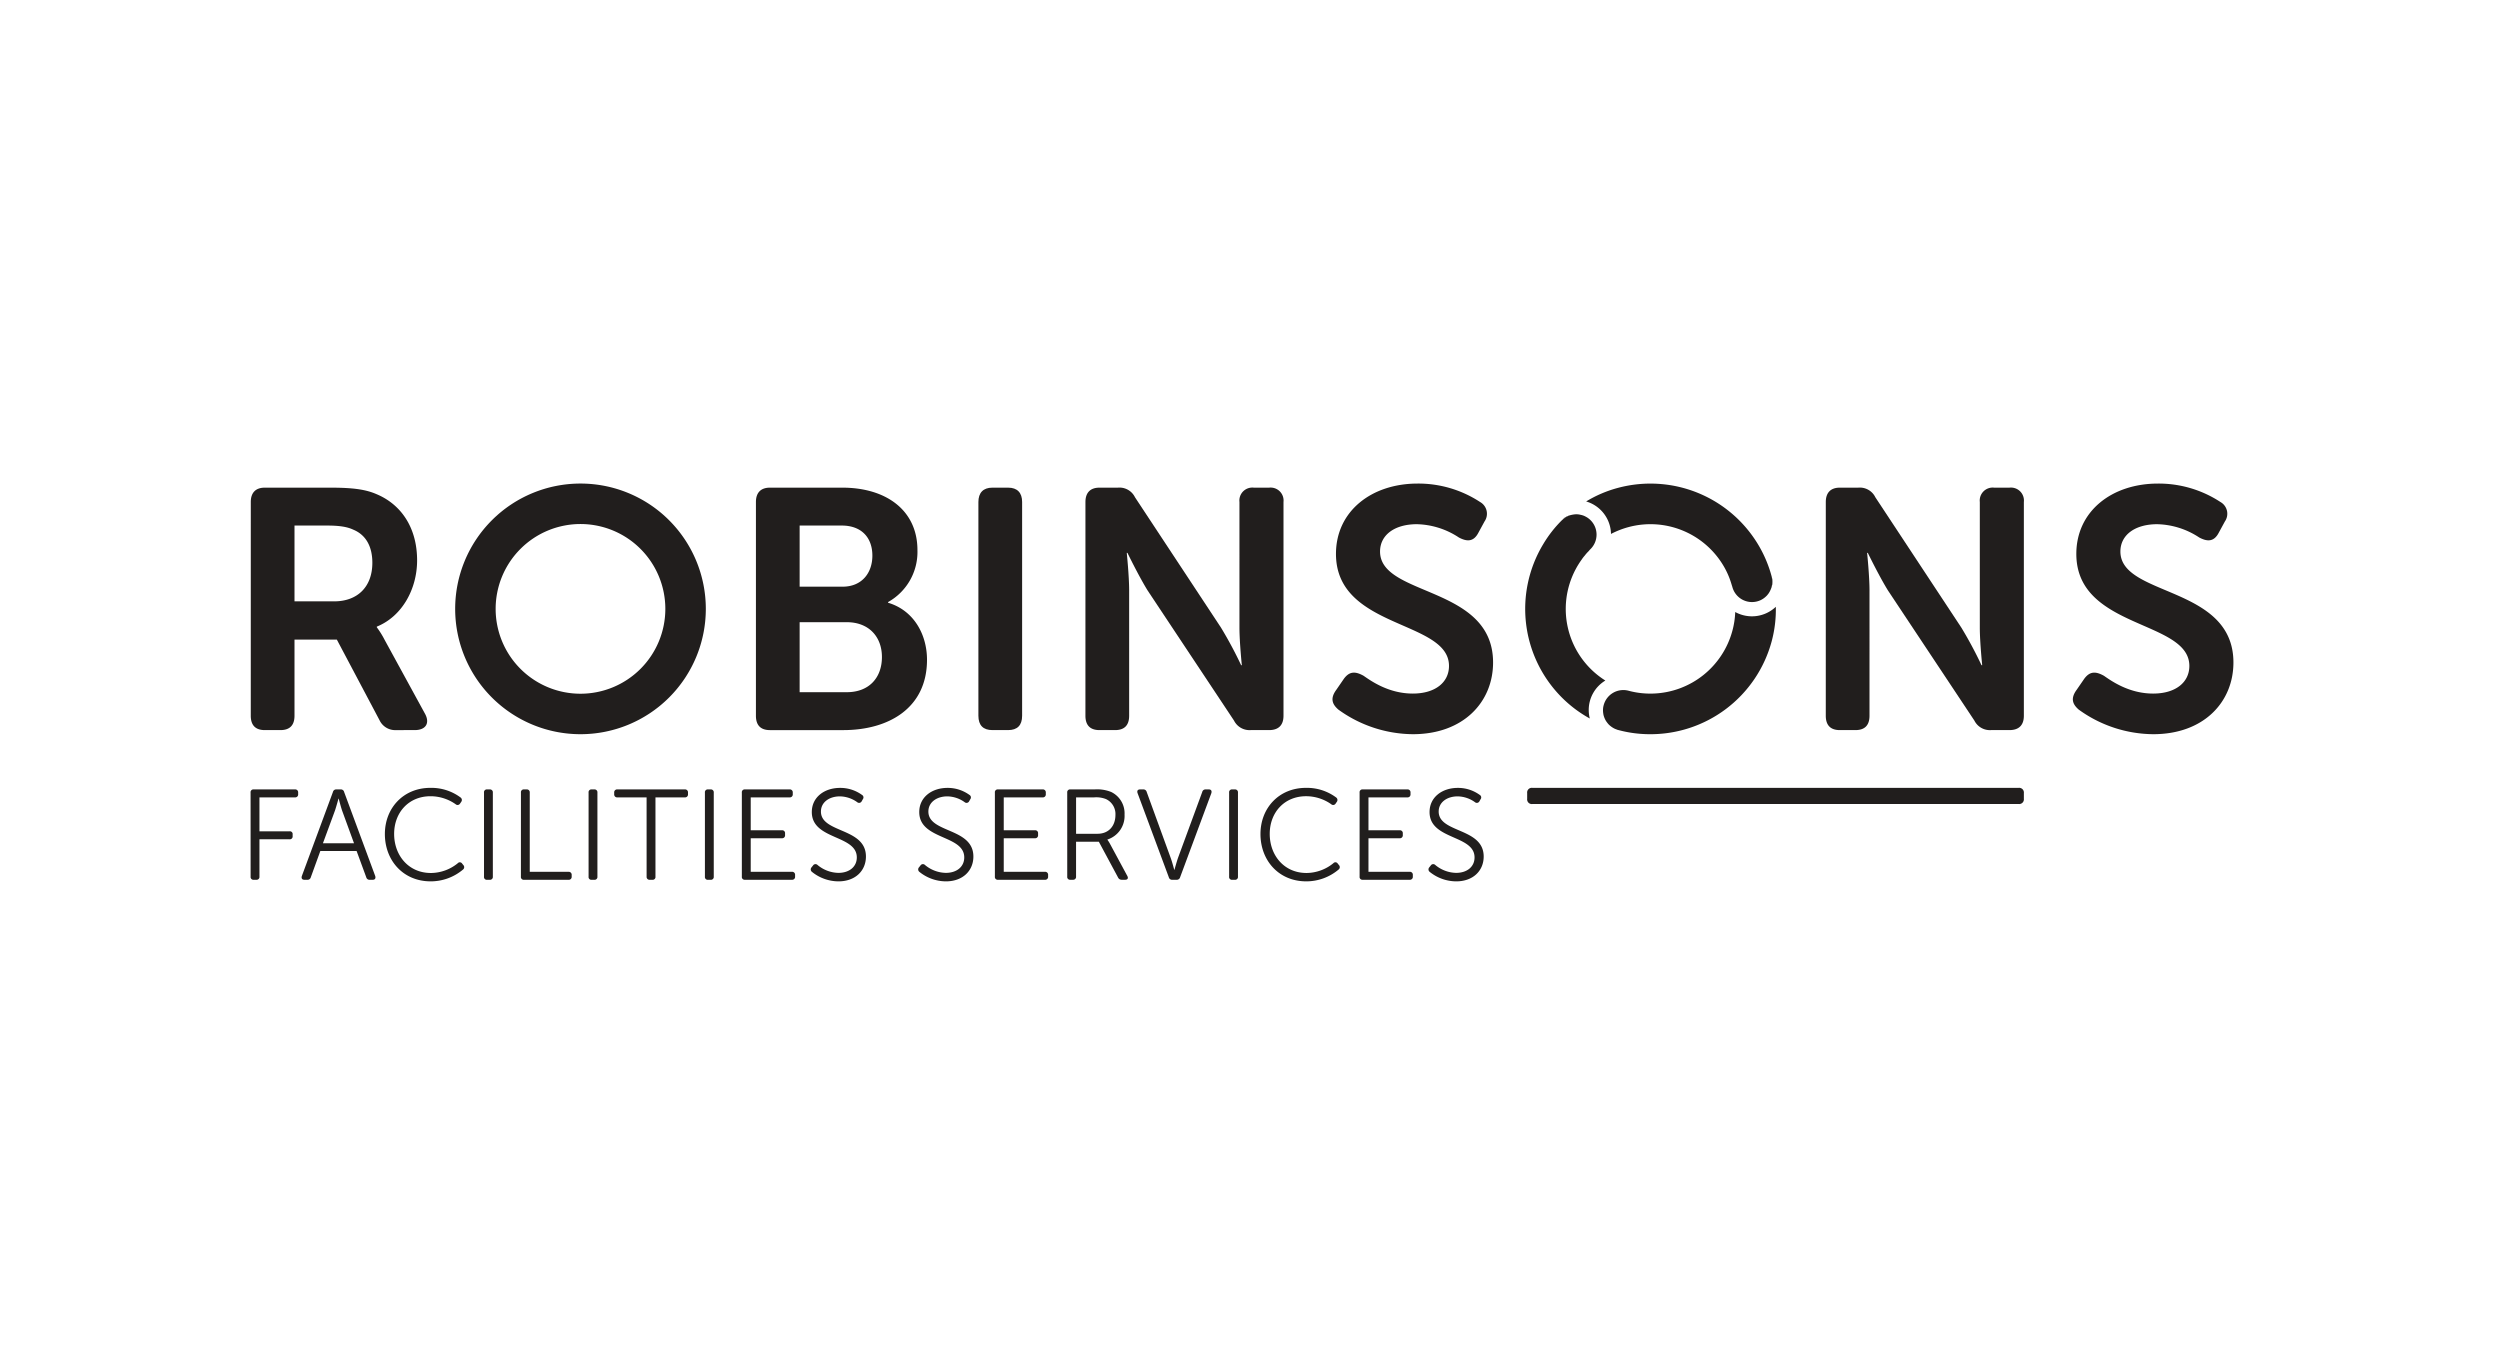<svg xmlns="http://www.w3.org/2000/svg" width="652" height="353" viewBox="0 0 652 353">
  <g id="Group_197" data-name="Group 197" transform="translate(14346.867 -632.438)">
    <g id="Group_143" data-name="Group 143" transform="translate(-14347.162 632.686)">
      <rect id="Image_10" data-name="Image 10" width="652" height="353" transform="translate(0.295 -0.248)" fill="#fff"/>
    </g>
    <g id="Group_185" data-name="Group 185" transform="translate(-14281.516 758.548)">
      <path id="Path_170" data-name="Path 170" d="M456.853,102.918a1.225,1.225,0,0,1,1.381,1.348v1.512a1.225,1.225,0,0,1-1.381,1.348H330.076a1.211,1.211,0,0,1-1.381-1.348v-1.512a1.211,1.211,0,0,1,1.381-1.348Z" transform="translate(4.24 -23.552)" fill="#211e1d"/>
      <g id="Group_181" data-name="Group 181" transform="translate(0 79.366)">
        <path id="Path_171" data-name="Path 171" d="M36.565,104.11a.736.736,0,0,1,.806-.839H48.134a.759.759,0,0,1,.838.839v.4a.759.759,0,0,1-.838.839H38.879V114.2h7.847a.712.712,0,0,1,.806.806v.437a.736.736,0,0,1-.806.838H38.879v9.724a.75.75,0,0,1-.8.839h-.7a.736.736,0,0,1-.806-.839Z" transform="translate(-36.565 -102.869)" fill="#211e1d"/>
        <path id="Path_172" data-name="Path 172" d="M56.412,103.941a.865.865,0,0,1,.906-.67h1.107a.864.864,0,0,1,.906.67l8.115,21.931c.166.6-.067.972-.671.972h-.739a.878.878,0,0,1-.939-.67l-2.514-6.842H53.126l-2.481,6.842a.877.877,0,0,1-.939.67H49c-.637,0-.872-.369-.7-.972Zm5.5,13.38-3.118-8.551c-.369-1.107-.873-3.084-.873-3.084h-.066s-.537,1.977-.906,3.084L53.8,117.321Z" transform="translate(-34.933 -102.869)" fill="#211e1d"/>
        <path id="Path_173" data-name="Path 173" d="M79.134,102.918a12.751,12.751,0,0,1,7.914,2.515.811.811,0,0,1,.134,1.173l-.3.437a.748.748,0,0,1-1.141.133A11.378,11.378,0,0,0,79.2,105.1c-5.733,0-9.489,4.292-9.489,9.826,0,5.6,3.756,10.193,9.59,10.193a11.2,11.2,0,0,0,7.009-2.548.708.708,0,0,1,1.14.1l.3.369a.784.784,0,0,1-.067,1.173,13.042,13.042,0,0,1-8.45,3.085c-7.175,0-11.937-5.465-11.937-12.339C67.3,108.116,72.193,102.918,79.134,102.918Z" transform="translate(-32.272 -102.918)" fill="#211e1d"/>
        <path id="Path_174" data-name="Path 174" d="M89.982,104.11a.736.736,0,0,1,.806-.839h.7a.751.751,0,0,1,.8.839v21.9a.751.751,0,0,1-.8.839h-.7a.736.736,0,0,1-.806-.839Z" transform="translate(-29.104 -102.869)" fill="#211e1d"/>
        <path id="Path_175" data-name="Path 175" d="M98.432,104.11a.736.736,0,0,1,.8-.839h.7a.75.75,0,0,1,.8.839v20.656h10.094a.76.76,0,0,1,.839.839v.4a.76.76,0,0,1-.839.839h-11.6a.736.736,0,0,1-.8-.839Z" transform="translate(-27.923 -102.869)" fill="#211e1d"/>
        <path id="Path_176" data-name="Path 176" d="M113.912,104.11a.736.736,0,0,1,.806-.839h.7a.75.75,0,0,1,.8.839v21.9a.75.75,0,0,1-.8.839h-.7a.736.736,0,0,1-.806-.839Z" transform="translate(-25.761 -102.869)" fill="#211e1d"/>
        <path id="Path_177" data-name="Path 177" d="M128.223,105.35h-7.611a.76.76,0,0,1-.839-.839v-.4a.76.76,0,0,1,.839-.839h17.57a.759.759,0,0,1,.838.839v.4a.759.759,0,0,1-.838.839h-7.646v20.656a.736.736,0,0,1-.8.839h-.67a.761.761,0,0,1-.839-.839Z" transform="translate(-24.942 -102.869)" fill="#211e1d"/>
        <path id="Path_178" data-name="Path 178" d="M140.534,104.11a.736.736,0,0,1,.806-.839h.7a.75.75,0,0,1,.8.839v21.9a.75.75,0,0,1-.8.839h-.7a.737.737,0,0,1-.806-.839Z" transform="translate(-22.042 -102.869)" fill="#211e1d"/>
        <path id="Path_179" data-name="Path 179" d="M148.984,104.11a.737.737,0,0,1,.806-.839h11.635a.761.761,0,0,1,.839.839v.4a.761.761,0,0,1-.839.839H151.3v8.584h8.116a.735.735,0,0,1,.838.8v.437a.759.759,0,0,1-.838.839H151.3v8.752h10.73a.76.76,0,0,1,.839.839v.4a.76.76,0,0,1-.839.839H149.79a.737.737,0,0,1-.806-.839Z" transform="translate(-20.862 -102.869)" fill="#211e1d"/>
        <path id="Path_180" data-name="Path 180" d="M164.961,123.641l.4-.5a.758.758,0,0,1,1.174-.1,8.725,8.725,0,0,0,5.433,2.046c2.816,0,4.795-1.576,4.795-4.025,0-5.934-11.736-4.526-11.736-11.837,0-3.856,3.253-6.3,7.376-6.3a9.626,9.626,0,0,1,5.735,1.845.743.743,0,0,1,.2,1.105l-.3.537a.756.756,0,0,1-1.174.235,7.923,7.923,0,0,0-4.527-1.51c-2.683,0-4.929,1.476-4.929,3.958,0,5.667,11.736,4.159,11.736,11.736,0,3.621-2.683,6.471-7.175,6.471a11.075,11.075,0,0,1-6.908-2.481A.806.806,0,0,1,164.961,123.641Z" transform="translate(-18.659 -102.918)" fill="#211e1d"/>
        <path id="Path_181" data-name="Path 181" d="M189.548,123.641l.4-.5a.757.757,0,0,1,1.173-.1,8.732,8.732,0,0,0,5.434,2.046c2.816,0,4.794-1.576,4.794-4.025,0-5.934-11.735-4.526-11.735-11.837,0-3.856,3.253-6.3,7.376-6.3a9.629,9.629,0,0,1,5.735,1.845.743.743,0,0,1,.2,1.105l-.3.537a.756.756,0,0,1-1.174.235,7.923,7.923,0,0,0-4.527-1.51c-2.683,0-4.929,1.476-4.929,3.958,0,5.667,11.737,4.159,11.737,11.736,0,3.621-2.683,6.471-7.176,6.471a11.072,11.072,0,0,1-6.908-2.481A.808.808,0,0,1,189.548,123.641Z" transform="translate(-15.225 -102.918)" fill="#211e1d"/>
        <path id="Path_182" data-name="Path 182" d="M206.889,104.11a.736.736,0,0,1,.806-.839H219.33a.76.76,0,0,1,.839.839v.4a.76.76,0,0,1-.839.839H209.2v8.584h8.116a.735.735,0,0,1,.838.8v.437a.759.759,0,0,1-.838.839H209.2v8.752h10.73a.76.76,0,0,1,.839.839v.4a.76.76,0,0,1-.839.839H207.695a.736.736,0,0,1-.806-.839Z" transform="translate(-12.774 -102.869)" fill="#211e1d"/>
        <path id="Path_183" data-name="Path 183" d="M223.443,104.11a.736.736,0,0,1,.8-.839h6.372a9.76,9.76,0,0,1,4.292.67,6.187,6.187,0,0,1,3.486,5.9,6.465,6.465,0,0,1-4.46,6.5v.068a9.1,9.1,0,0,1,.6.938l4.593,8.518c.3.57.068.972-.57.972h-.872a1.016,1.016,0,0,1-.972-.57l-5.029-9.357h-5.937v9.088a.75.75,0,0,1-.8.839h-.7a.736.736,0,0,1-.8-.839Zm7.913,10.73c2.85,0,4.662-1.978,4.662-4.93a4.313,4.313,0,0,0-2.482-4.123,6.96,6.96,0,0,0-3.085-.437h-4.7v9.49Z" transform="translate(-10.461 -102.869)" fill="#211e1d"/>
        <path id="Path_184" data-name="Path 184" d="M239.549,104.244c-.2-.6.033-.973.67-.973h.772a.877.877,0,0,1,.939.67l6.269,17.235c.436,1.208.906,3.052.906,3.052h.067s.5-1.844.906-3.052l6.338-17.235a.862.862,0,0,1,.9-.67h.806c.6,0,.838.369.67.973l-8.147,21.93a.9.9,0,0,1-.939.67H248.6a.865.865,0,0,1-.906-.67Z" transform="translate(-8.221 -102.869)" fill="#211e1d"/>
        <path id="Path_185" data-name="Path 185" d="M260.491,104.11a.736.736,0,0,1,.806-.839h.7a.75.75,0,0,1,.8.839v21.9a.75.75,0,0,1-.8.839h-.7a.737.737,0,0,1-.806-.839Z" transform="translate(-5.286 -102.869)" fill="#211e1d"/>
        <path id="Path_186" data-name="Path 186" d="M279.5,102.918a12.752,12.752,0,0,1,7.914,2.515.812.812,0,0,1,.133,1.173l-.3.437a.747.747,0,0,1-1.14.133,11.381,11.381,0,0,0-6.54-2.079c-5.734,0-9.489,4.292-9.489,9.826,0,5.6,3.755,10.193,9.59,10.193a11.2,11.2,0,0,0,7.008-2.548.708.708,0,0,1,1.14.1l.3.369a.785.785,0,0,1-.067,1.173A13.043,13.043,0,0,1,279.6,127.3c-7.175,0-11.937-5.465-11.937-12.339C267.664,108.116,272.56,102.918,279.5,102.918Z" transform="translate(-4.284 -102.918)" fill="#211e1d"/>
        <path id="Path_187" data-name="Path 187" d="M290.348,104.11a.736.736,0,0,1,.806-.839h11.635a.76.76,0,0,1,.839.839v.4a.76.76,0,0,1-.839.839H292.662v8.584h8.116a.735.735,0,0,1,.838.8v.437a.759.759,0,0,1-.838.839h-8.116v8.752h10.73a.76.76,0,0,1,.839.839v.4a.76.76,0,0,1-.839.839H291.154a.737.737,0,0,1-.806-.839Z" transform="translate(-1.116 -102.869)" fill="#211e1d"/>
        <path id="Path_188" data-name="Path 188" d="M306.323,123.641l.4-.5a.758.758,0,0,1,1.174-.1,8.728,8.728,0,0,0,5.433,2.046c2.816,0,4.794-1.576,4.794-4.025,0-5.934-11.734-4.526-11.734-11.837,0-3.856,3.252-6.3,7.376-6.3a9.625,9.625,0,0,1,5.734,1.845.743.743,0,0,1,.2,1.105l-.3.537a.755.755,0,0,1-1.173.235,7.93,7.93,0,0,0-4.528-1.51c-2.683,0-4.929,1.476-4.929,3.958,0,5.667,11.737,4.159,11.737,11.736,0,3.621-2.683,6.471-7.176,6.471a11.072,11.072,0,0,1-6.908-2.481A.807.807,0,0,1,306.323,123.641Z" transform="translate(1.087 -102.918)" fill="#211e1d"/>
      </g>
      <path id="Path_189" data-name="Path 189" d="M116.067,33.28a32.684,32.684,0,1,0,32.684,32.684A32.684,32.684,0,0,0,116.067,33.28Zm0,54.812a22.128,22.128,0,1,1,22.127-22.128A22.128,22.128,0,0,1,116.067,88.092Z" transform="translate(-30.025 -33.279)" fill="#211e1d"/>
      <path id="Path_190" data-name="Path 190" d="M36.613,37.958c0-2.4,1.247-3.74,3.652-3.74h17.1c6.234,0,9.351.533,12.023,1.691,6.412,2.671,10.6,8.728,10.6,17.276,0,7.482-3.918,14.606-10.508,17.278v.178a22.9,22.9,0,0,1,2.048,3.295L81.943,92.995c1.515,2.583.357,4.453-2.583,4.453H74.552a4.518,4.518,0,0,1-4.365-2.583L59.056,73.847H48.013v19.86c0,2.494-1.247,3.74-3.652,3.74h-4.1c-2.4,0-3.652-1.247-3.652-3.74Zm21.73,25.915c6.144,0,9.974-3.83,9.974-10.063,0-4.008-1.515-7.214-4.987-8.639-1.513-.712-3.474-1.069-6.857-1.069h-8.46V63.874Z" transform="translate(-36.558 -33.148)" fill="#211e1d"/>
      <path id="Path_191" data-name="Path 191" d="M152.207,37.958c0-2.4,1.247-3.74,3.652-3.74h18.879c11.4,0,19.592,5.877,19.592,16.3a14.964,14.964,0,0,1-7.657,13.536v.178c6.856,2.048,10.152,8.46,10.152,14.873,0,12.646-10.063,18.345-21.819,18.345H155.859c-2.4,0-3.652-1.247-3.652-3.74Zm22.62,22.085c4.987,0,7.749-3.563,7.749-8.1S179.9,44.1,174.561,44.1H163.606V60.043Zm1.068,27.52c5.879,0,9.173-3.83,9.173-9.173,0-5.255-3.385-9.084-9.173-9.084H163.606V87.563Z" transform="translate(-20.412 -33.148)" fill="#211e1d"/>
      <path id="Path_192" data-name="Path 192" d="M203.117,37.958c0-2.4,1.247-3.74,3.652-3.74h4.1c2.4,0,3.65,1.336,3.65,3.74V93.707c0,2.494-1.246,3.74-3.65,3.74h-4.1c-2.4,0-3.652-1.247-3.652-3.74Z" transform="translate(-13.301 -33.148)" fill="#211e1d"/>
      <path id="Path_193" data-name="Path 193" d="M227.611,37.958c0-2.4,1.247-3.74,3.652-3.74h4.809a4.491,4.491,0,0,1,4.453,2.494L262.967,70.73a106.973,106.973,0,0,1,5.254,9.8h.178s-.622-6.055-.622-9.8V37.958a3.379,3.379,0,0,1,3.739-3.74h4.008a3.38,3.38,0,0,1,3.74,3.74V93.707c0,2.494-1.336,3.74-3.74,3.74h-4.81a4.524,4.524,0,0,1-4.364-2.494L243.82,61.025c-2.316-3.742-5.254-9.8-5.254-9.8h-.179s.623,6.056.623,9.8V93.707c0,2.494-1.247,3.74-3.65,3.74h-4.1c-2.4,0-3.652-1.247-3.652-3.74Z" transform="translate(-9.879 -33.148)" fill="#211e1d"/>
      <path id="Path_194" data-name="Path 194" d="M285.141,87.07,287.1,84.22c1.424-1.96,2.938-2.049,5.165-.8,2.049,1.426,6.591,4.632,12.824,4.632,5.879,0,9.44-2.939,9.44-7.213,0-12.024-29.477-9.53-29.477-29.211,0-11.131,9.262-18.345,21.284-18.345a29.385,29.385,0,0,1,16.3,4.809,3.516,3.516,0,0,1,1.158,5.075l-1.6,2.94c-1.334,2.581-3.206,2.226-5.075,1.247a20.683,20.683,0,0,0-10.954-3.474c-5.879,0-9.618,2.849-9.618,7.124,0,11.845,29.478,8.817,29.478,28.943,0,10.241-7.659,18.7-20.929,18.7a33.531,33.531,0,0,1-19.414-6.412C284.249,90.989,283.359,89.474,285.141,87.07Z" transform="translate(-1.982 -33.279)" fill="#211e1d"/>
      <path id="Path_195" data-name="Path 195" d="M454.56,87.07l1.96-2.849c1.423-1.96,2.938-2.049,5.165-.8,2.049,1.426,6.591,4.632,12.824,4.632,5.878,0,9.44-2.939,9.44-7.213,0-12.024-29.477-9.53-29.477-29.211,0-11.131,9.262-18.345,21.284-18.345a29.383,29.383,0,0,1,16.3,4.809,3.516,3.516,0,0,1,1.158,5.075l-1.6,2.94c-1.335,2.581-3.206,2.226-5.075,1.247a20.684,20.684,0,0,0-10.955-3.474c-5.879,0-9.618,2.849-9.618,7.124,0,11.845,29.478,8.817,29.478,28.943,0,10.241-7.658,18.7-20.929,18.7a33.531,33.531,0,0,1-19.414-6.412C453.669,90.989,452.779,89.474,454.56,87.07Z" transform="translate(21.683 -33.279)" fill="#211e1d"/>
      <g id="Group_184" data-name="Group 184" transform="translate(332.424 0)">
        <path id="Path_196" data-name="Path 196" d="M397.032,37.958c0-2.4,1.247-3.74,3.651-3.74h4.809a4.491,4.491,0,0,1,4.453,2.494L432.388,70.73a106.992,106.992,0,0,1,5.254,9.8h.178s-.622-6.055-.622-9.8V37.958a3.379,3.379,0,0,1,3.739-3.74h4.008a3.38,3.38,0,0,1,3.741,3.74V93.707c0,2.494-1.336,3.74-3.741,3.74h-4.809a4.524,4.524,0,0,1-4.364-2.494L413.24,61.025c-2.316-3.742-5.254-9.8-5.254-9.8h-.179s.623,6.056.623,9.8V93.707c0,2.494-1.247,3.74-3.65,3.74h-4.1c-2.4,0-3.651-1.247-3.651-3.74Z" transform="translate(-318.638 -33.148)" fill="#211e1d"/>
        <g id="Group_183" data-name="Group 183" transform="translate(0)">
          <g id="Group_182" data-name="Group 182">
            <path id="Path_197" data-name="Path 197" d="M390.462,60.566c-.019,0-.019.018-.019.038a5.688,5.688,0,0,1-.335.765,5.1,5.1,0,0,1-.374.617,1.05,1.05,0,0,1-.131.168,3.727,3.727,0,0,1-.523.579,5.472,5.472,0,0,1-1.419.971,5.65,5.65,0,0,1-.84.3,5.3,5.3,0,0,1-6.5-3.752c-.037-.15-.094-.28-.13-.411-.038-.149-.094-.3-.131-.43a20.986,20.986,0,0,0-2.352-5.17,22.122,22.122,0,0,0-24.443-9.613,22.41,22.41,0,0,0-4.593,1.792,9.018,9.018,0,0,0-6.479-8.475,31.593,31.593,0,0,1,8.328-3.547A32.748,32.748,0,0,1,387.6,50.151a32.288,32.288,0,0,1,2.969,7.354c.056.223.093.448.131.691a3.059,3.059,0,0,0-.093-.392,5.31,5.31,0,0,1-.149,2.763" transform="translate(-326.298 -33.279)" fill="#211e1d"/>
            <path id="Path_198" data-name="Path 198" d="M338.965,40.483a5.6,5.6,0,0,0-2.129,1.176c.113-.112.225-.205.336-.317a5.139,5.139,0,0,1,1.793-.859" transform="translate(-327.047 -32.273)" fill="#211e1d"/>
            <path id="Path_199" data-name="Path 199" d="M384.546,57.561A5.308,5.308,0,0,0,384.7,54.8a3.029,3.029,0,0,1,.093.392v.018a5.02,5.02,0,0,1-.243,2.352" transform="translate(-320.383 -30.274)" fill="#211e1d"/>
            <path id="Path_200" data-name="Path 200" d="M391.118,61.48a31.821,31.821,0,0,1-1.083,9.016,32.743,32.743,0,0,1-32.228,24.21,31.672,31.672,0,0,1-7.824-1.1,1.428,1.428,0,0,1-.3-.093c-.038-.018-.093-.038-.131-.056a4.141,4.141,0,0,1-.653-.28,5.906,5.906,0,0,1-1.327-.97,5.781,5.781,0,0,1-.522-.635,3.805,3.805,0,0,1-.43-.691,5.48,5.48,0,0,1-.318-.766,3.772,3.772,0,0,1-.186-.8,5.409,5.409,0,0,1-.038-1.456,5.032,5.032,0,0,1,.149-.728,5.3,5.3,0,0,1,6.5-3.752,21.825,21.825,0,0,0,6.536.728,22.138,22.138,0,0,0,20.521-16.352,21.422,21.422,0,0,0,.747-4.909,9.046,9.046,0,0,0,10.587-1.363" transform="translate(-325.76 -29.34)" fill="#211e1d"/>
            <path id="Path_201" data-name="Path 201" d="M384.546,57.561A5.308,5.308,0,0,0,384.7,54.8a3.029,3.029,0,0,1,.093.392v.018a5.02,5.02,0,0,1-.243,2.352" transform="translate(-320.383 -30.274)" fill="#211e1d"/>
            <path id="Path_202" data-name="Path 202" d="M338.965,40.483a5.6,5.6,0,0,0-2.129,1.176c.113-.112.225-.205.336-.317a5.139,5.139,0,0,1,1.793-.859" transform="translate(-327.047 -32.273)" fill="#211e1d"/>
            <path id="Path_203" data-name="Path 203" d="M343.366,41.793a5.417,5.417,0,0,0-1.27-.933,4.758,4.758,0,0,1,1.27.933" transform="translate(-326.312 -32.221)" fill="#211e1d"/>
            <path id="Path_204" data-name="Path 204" d="M344.815,91.373a8.612,8.612,0,0,0,.279,2.2,32.217,32.217,0,0,1-7.282-5.469,32.694,32.694,0,0,1-4.855-40.02,31.237,31.237,0,0,1,4.855-6.216.983.983,0,0,1,.223-.187,5.594,5.594,0,0,1,2.129-1.176,8.691,8.691,0,0,1,.953-.168,4.438,4.438,0,0,1,1.642.131,1.858,1.858,0,0,1,.318.074,4.256,4.256,0,0,1,.953.392,5.423,5.423,0,0,1,1.27.933,5.306,5.306,0,0,1,0,7.5,4.291,4.291,0,0,0-.3.317c-.057.075-.131.149-.187.225l-.113.112a9.611,9.611,0,0,0-.914,1.045,9.033,9.033,0,0,0-.841,1.1,20.966,20.966,0,0,0-1.512,2.426,22.048,22.048,0,0,0,7.712,29.082,8.965,8.965,0,0,0-4.332,7.691" transform="translate(-328.247 -32.297)" fill="#211e1d"/>
            <path id="Path_205" data-name="Path 205" d="M338.965,40.483a5.6,5.6,0,0,0-2.129,1.176c.113-.112.225-.205.336-.317a5.139,5.139,0,0,1,1.793-.859" transform="translate(-327.047 -32.273)" fill="#211e1d"/>
            <path id="Path_206" data-name="Path 206" d="M384.546,57.561A5.308,5.308,0,0,0,384.7,54.8a3.029,3.029,0,0,1,.093.392v.018a5.02,5.02,0,0,1-.243,2.352" transform="translate(-320.383 -30.274)" fill="#211e1d"/>
          </g>
        </g>
      </g>
    </g>
  </g>
</svg>
